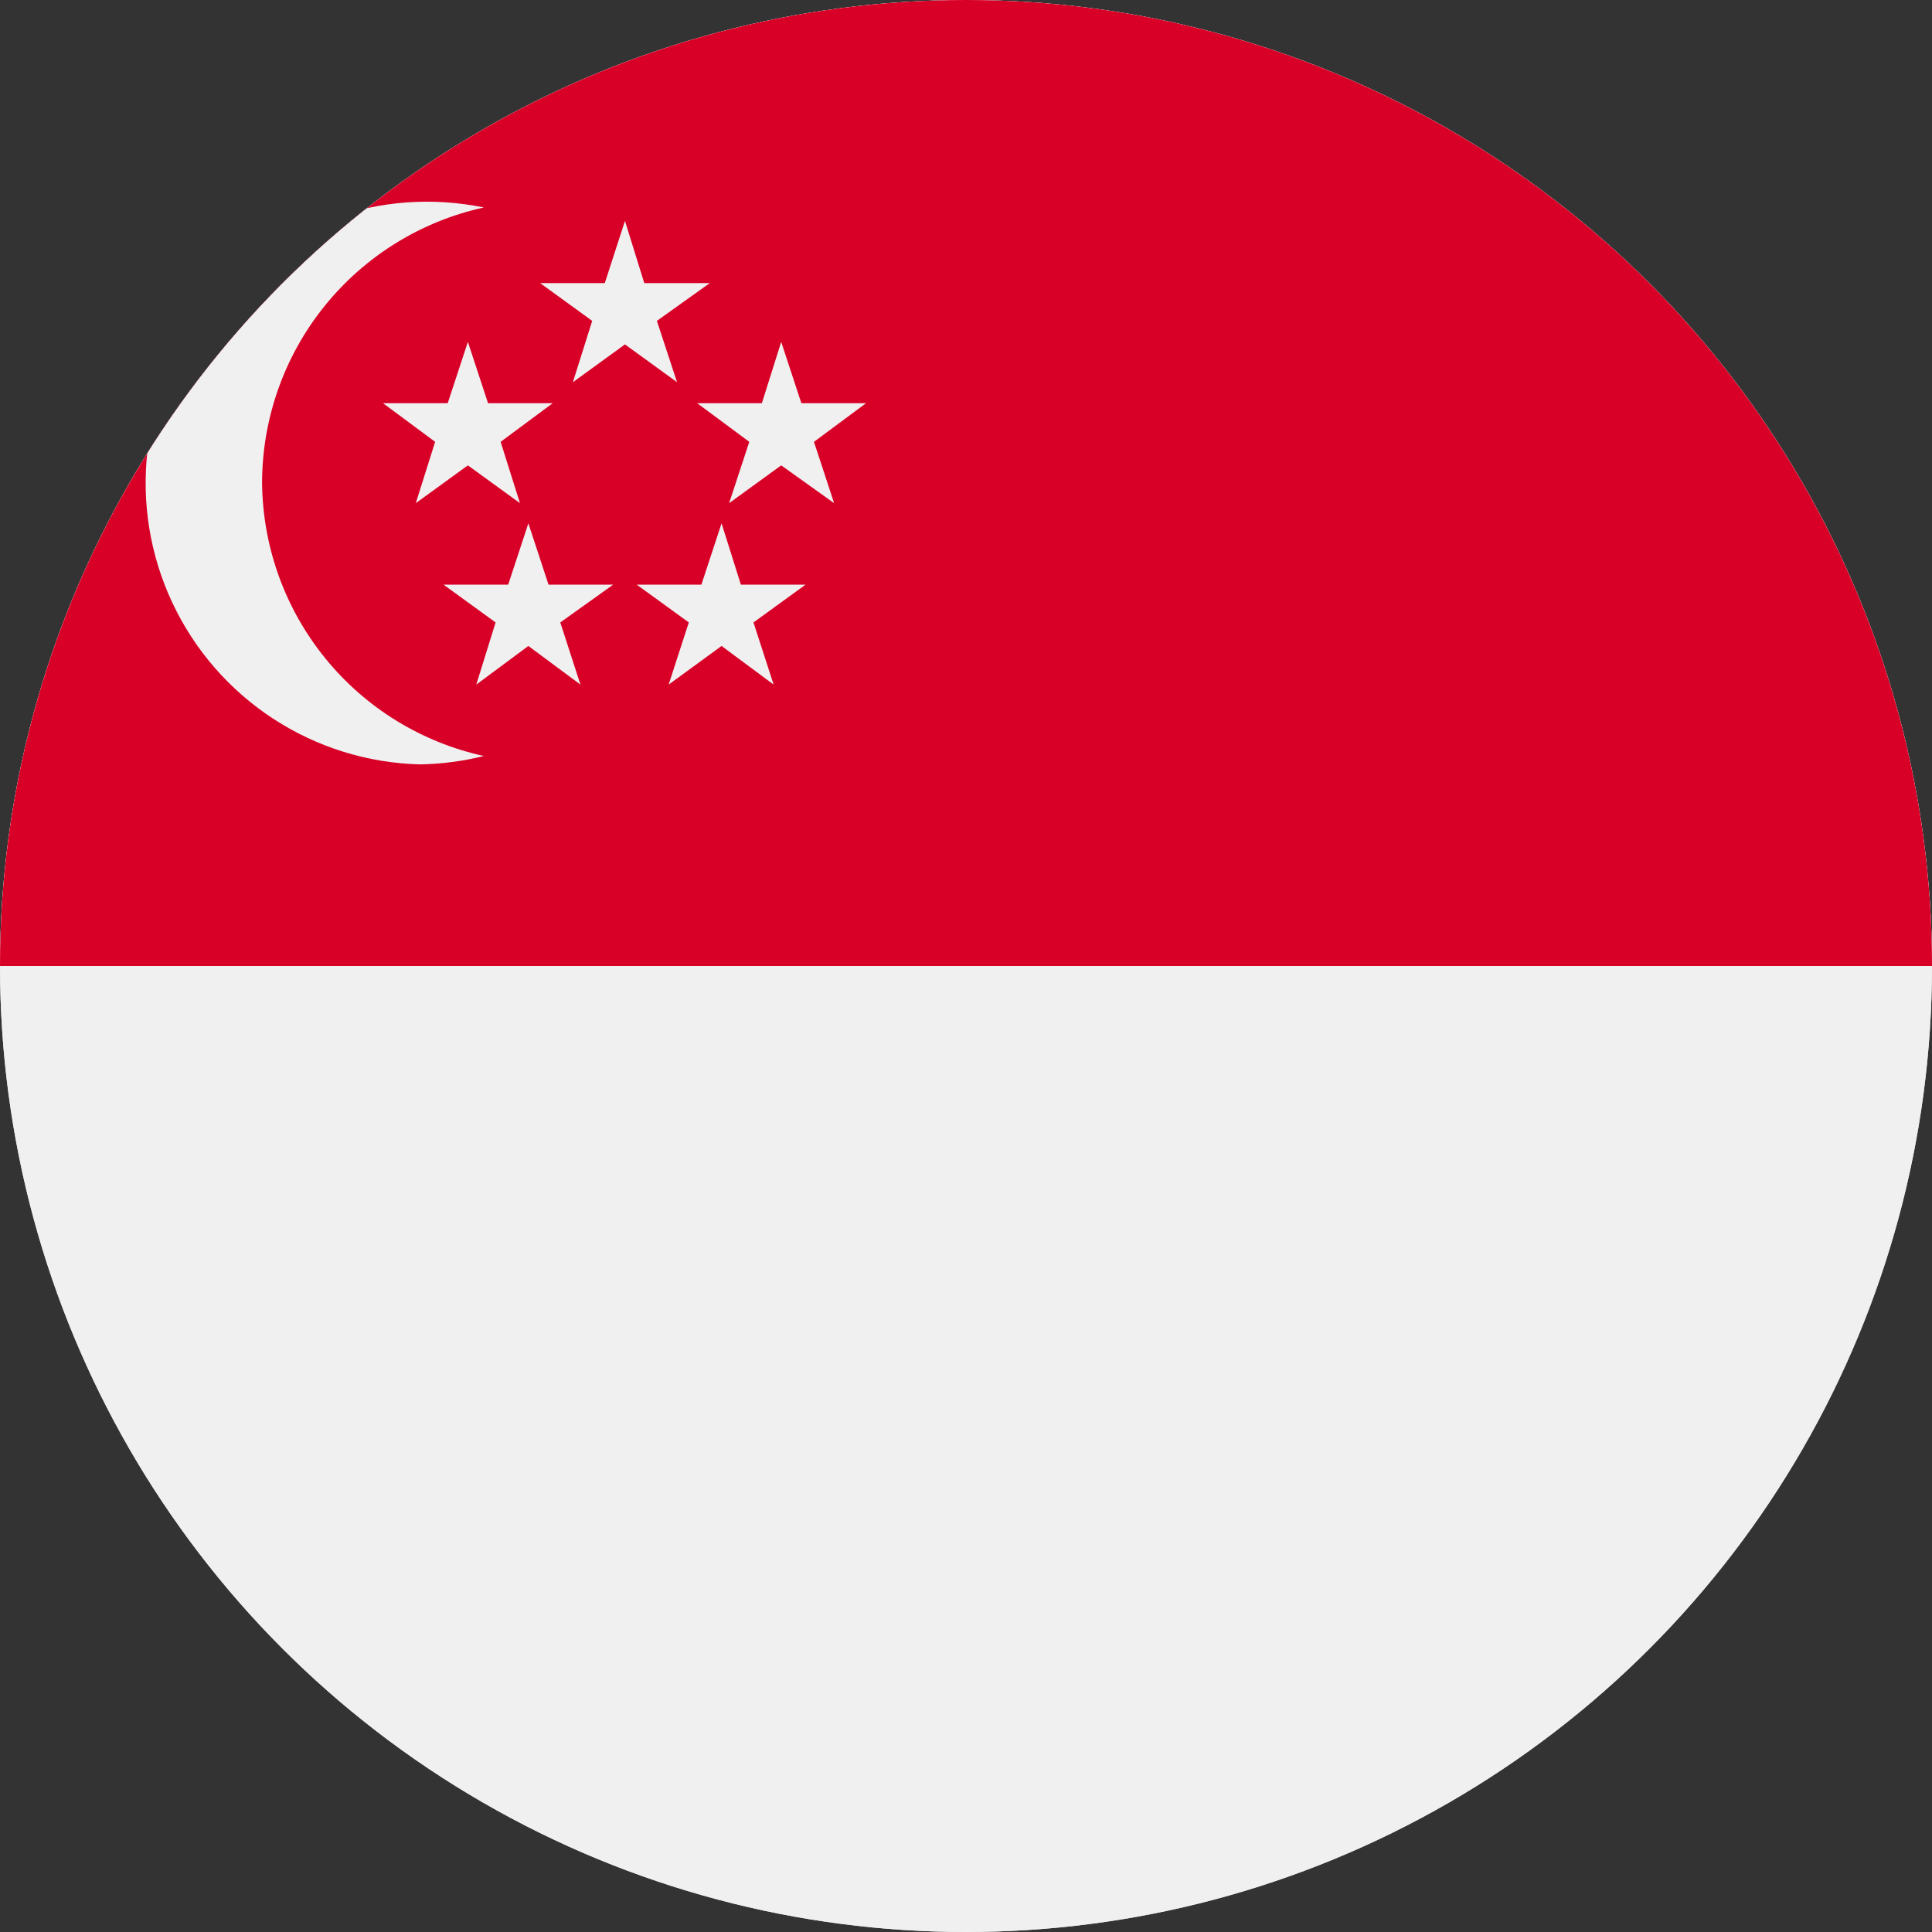 <svg xmlns="http://www.w3.org/2000/svg" width="23" height="23"><rect width="100%" height="100%" fill="#333333" stroke="none"/><defs><clipPath id="a"><circle cx="11.5" cy="11.5" r="11.5" fill="none"/></clipPath><clipPath id="b"><path fill="none" d="M-101.2-121.9h662.4v414h-662.4z"/></clipPath><clipPath id="c"><path fill="none" d="M-.46-.46h23.92v23.92H-.46z"/></clipPath><clipPath id="d"><path fill="none" d="M0 0h23v23H0z"/></clipPath><clipPath id="e"><path fill="none" d="M0 0h23v11.5H0z"/></clipPath><clipPath id="f"><path d="M3.12 5.75a3.36 3.36 0 0 1 2.64-3.28A3.35 3.35 0 1 0 5 9.1a3.38 3.38 0 0 0 .76-.1 3.36 3.36 0 0 1-2.64-3.25Z" fill="none"/></clipPath><clipPath id="g"><path fill="none" d="m7.44 2.63.23.74h.78l-.63.45.24.73-.62-.45-.62.45.23-.73-.62-.45h.77l.24-.74z"/></clipPath><clipPath id="h"><path fill="none" d="m5.57 4.07.24.73h.77l-.62.46.23.73-.62-.45-.62.45.23-.73-.62-.46h.77l.24-.73z"/></clipPath><clipPath id="i"><path fill="none" d="m9.3 4.07.24.73h.77l-.62.46.24.73-.63-.45-.62.45.24-.73-.62-.46h.77l.23-.73z"/></clipPath><clipPath id="j"><path fill="none" d="m8.59 6.23.23.73h.77l-.62.45.24.74-.62-.46-.63.46.24-.74-.62-.45h.77l.24-.73z"/></clipPath><clipPath id="k"><path fill="none" d="m6.29 6.23.24.73h.77l-.63.45.24.74-.62-.46-.62.46.23-.74-.62-.45h.77l.24-.73z"/></clipPath></defs><g clip-path="url(#a)"><g clip-path="url(#b)"><g clip-path="url(#c)" style="isolation:isolate"><g clip-path="url(#d)"><path fill="#d8d8d8" d="M-.46-.46h23.92v23.92H-.46z"/><path fill="#f0f0f0" d="M-.46-.46h23.92v23.92H-.46z"/></g><g clip-path="url(#e)"><path fill="#d80027" d="M-.46-.46h23.92v12.42H-.46z"/></g><g clip-path="url(#f)"><g clip-path="url(#d)"><path fill="#f0f0f0" d="M1.23 1.94h4.99v7.63H1.23z"/></g></g><g clip-path="url(#g)"><g clip-path="url(#d)"><path fill="#f0f0f0" d="M5.97 2.18h2.94v2.84H5.97z"/></g></g><g clip-path="url(#h)"><g clip-path="url(#d)"><path fill="#f0f0f0" d="M4.1 3.61h2.94v2.84H4.1z"/></g></g><g clip-path="url(#i)"><g clip-path="url(#d)"><path fill="#f0f0f0" d="M7.84 3.61h2.94v2.84H7.84z"/></g></g><g clip-path="url(#j)"><g clip-path="url(#d)"><path fill="#f0f0f0" d="M7.12 5.77h2.94v2.84H7.12z"/></g></g><g clip-path="url(#k)"><g clip-path="url(#d)"><path fill="#f0f0f0" d="M4.82 5.77h2.94v2.84H4.82z"/></g></g></g></g></g></svg>